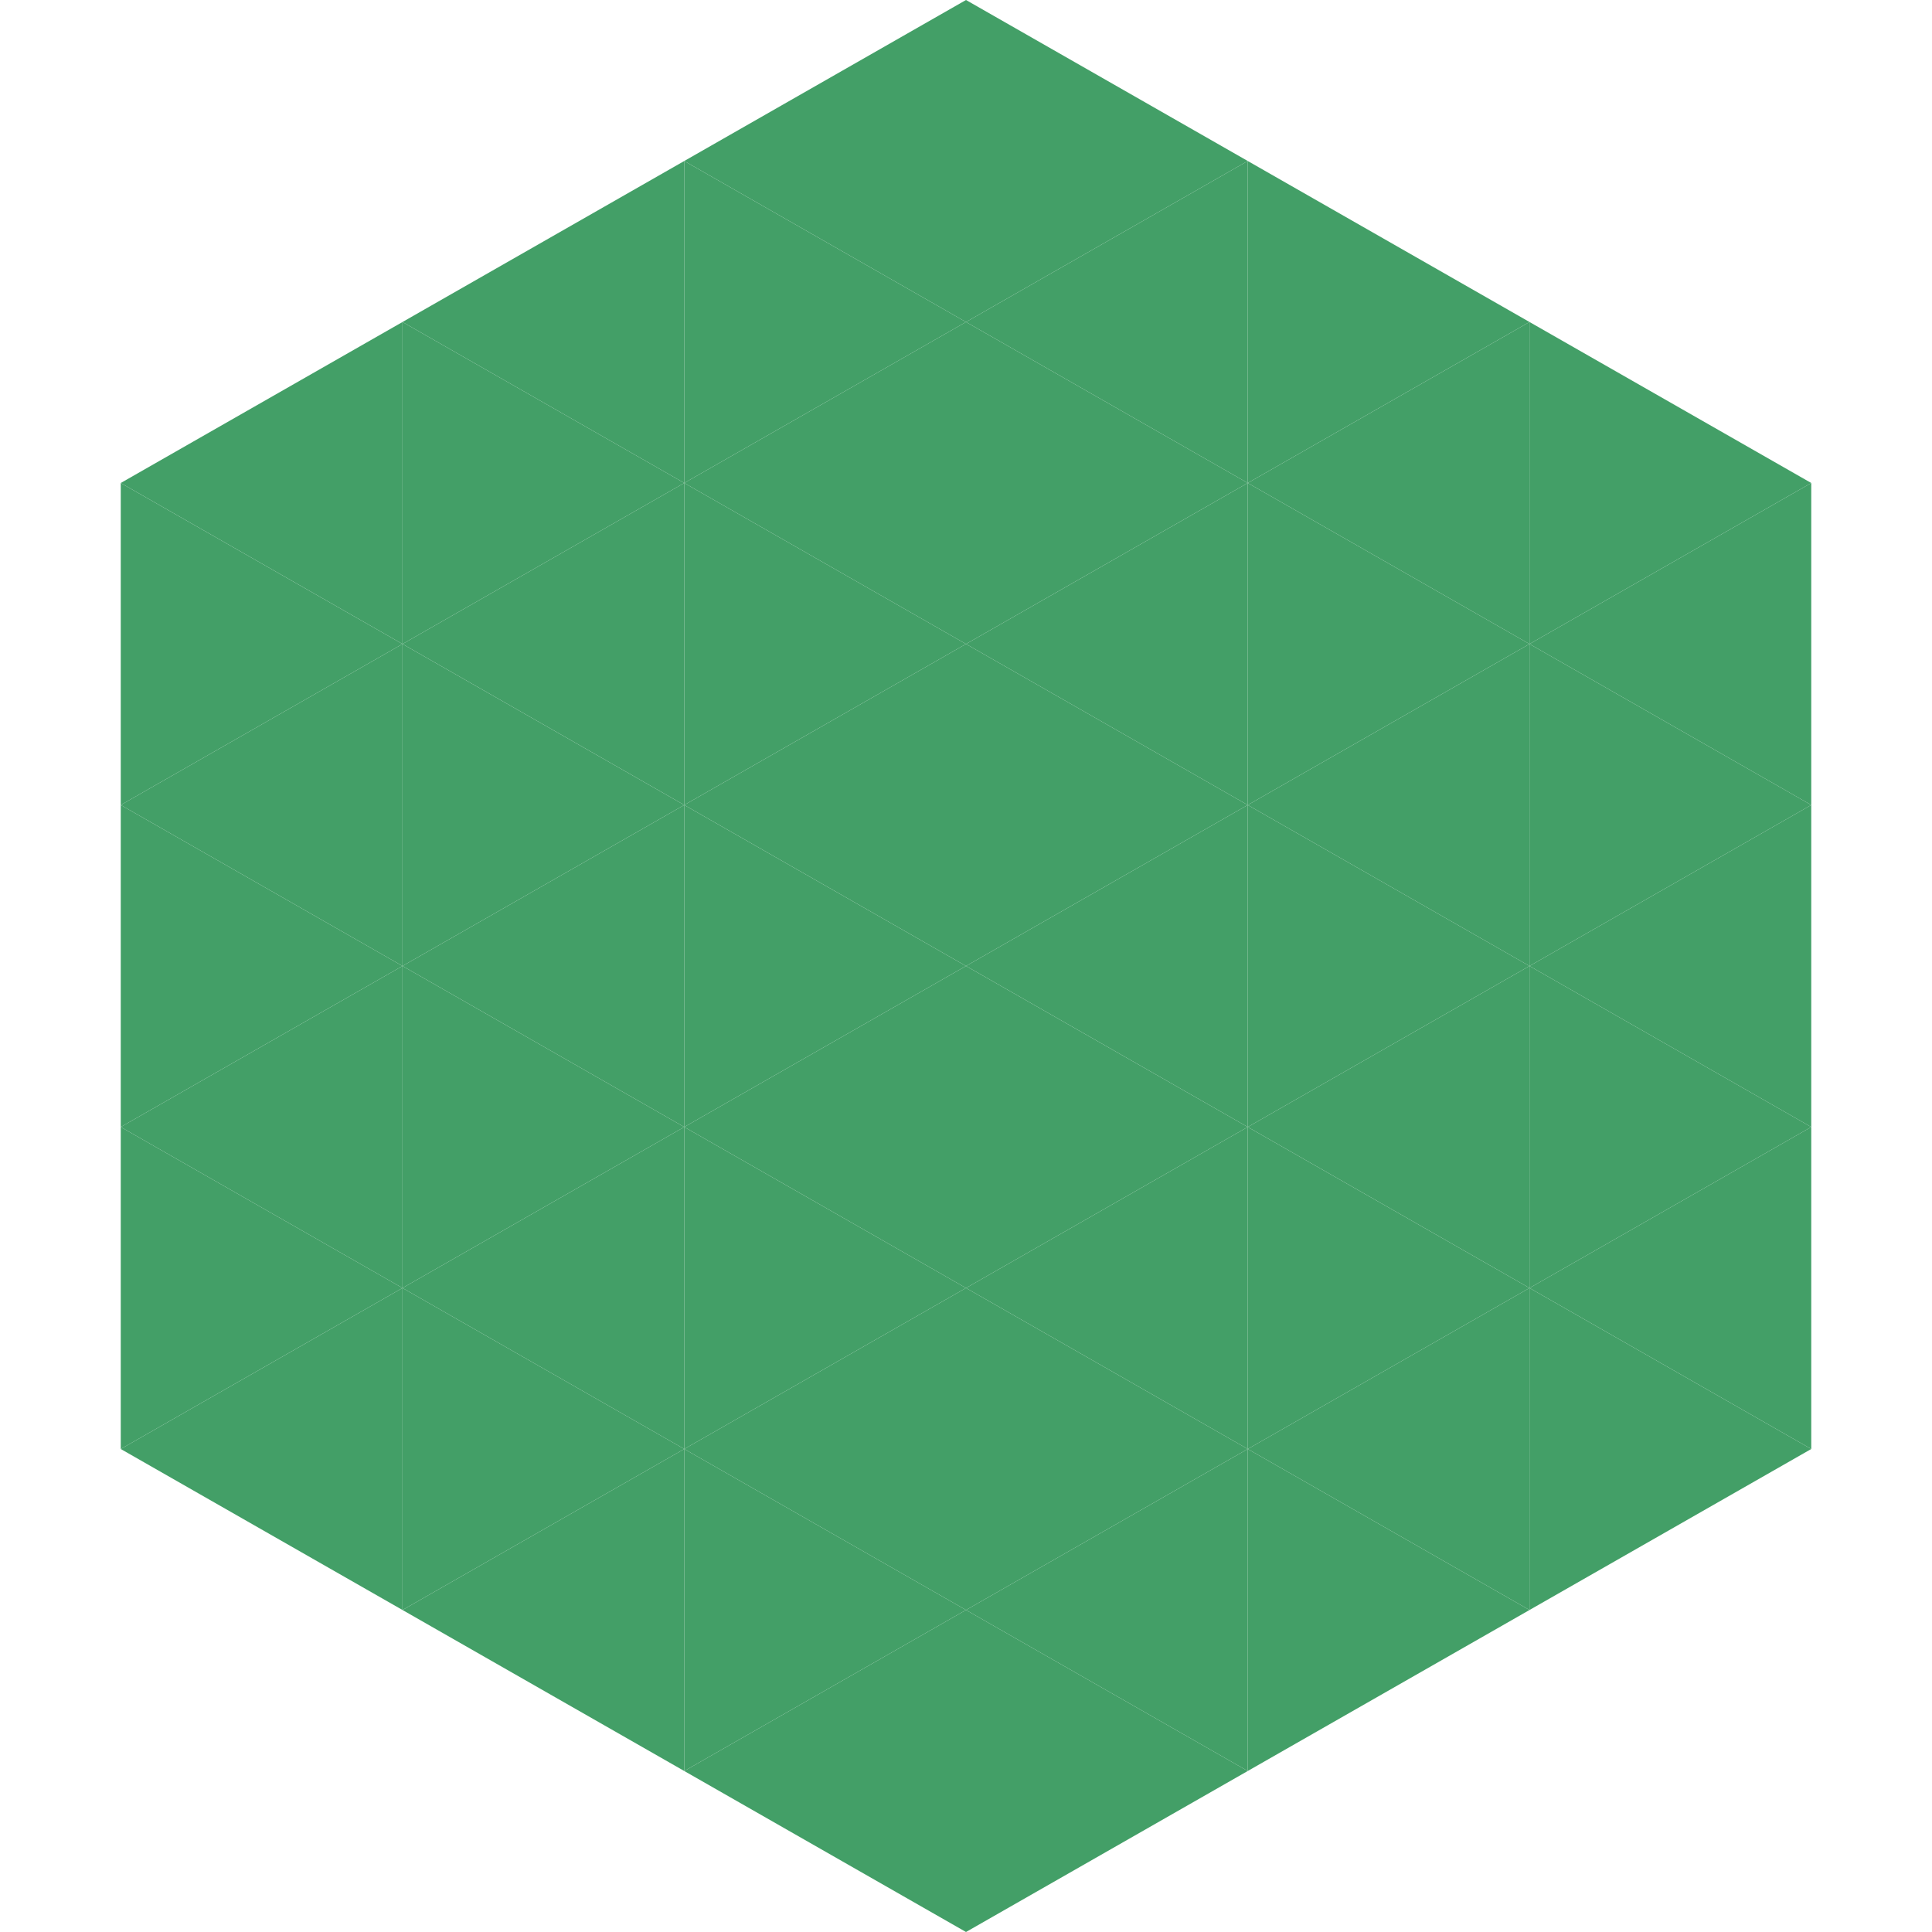 <?xml version="1.0"?>
<!-- Generated by SVGo -->
<svg width="240" height="240"
     xmlns="http://www.w3.org/2000/svg"
     xmlns:xlink="http://www.w3.org/1999/xlink">
<polygon points="50,40 15,60 50,80" style="fill:rgb(67,159,103)" />
<polygon points="190,40 225,60 190,80" style="fill:rgb(67,159,103)" />
<polygon points="15,60 50,80 15,100" style="fill:rgb(67,159,103)" />
<polygon points="225,60 190,80 225,100" style="fill:rgb(67,159,103)" />
<polygon points="50,80 15,100 50,120" style="fill:rgb(67,159,103)" />
<polygon points="190,80 225,100 190,120" style="fill:rgb(67,159,103)" />
<polygon points="15,100 50,120 15,140" style="fill:rgb(67,159,103)" />
<polygon points="225,100 190,120 225,140" style="fill:rgb(67,159,103)" />
<polygon points="50,120 15,140 50,160" style="fill:rgb(67,159,103)" />
<polygon points="190,120 225,140 190,160" style="fill:rgb(67,159,103)" />
<polygon points="15,140 50,160 15,180" style="fill:rgb(67,159,103)" />
<polygon points="225,140 190,160 225,180" style="fill:rgb(67,159,103)" />
<polygon points="50,160 15,180 50,200" style="fill:rgb(67,159,103)" />
<polygon points="190,160 225,180 190,200" style="fill:rgb(67,159,103)" />
<polygon points="15,180 50,200 15,220" style="fill:rgb(255,255,255); fill-opacity:0" />
<polygon points="225,180 190,200 225,220" style="fill:rgb(255,255,255); fill-opacity:0" />
<polygon points="50,0 85,20 50,40" style="fill:rgb(255,255,255); fill-opacity:0" />
<polygon points="190,0 155,20 190,40" style="fill:rgb(255,255,255); fill-opacity:0" />
<polygon points="85,20 50,40 85,60" style="fill:rgb(67,159,103)" />
<polygon points="155,20 190,40 155,60" style="fill:rgb(67,159,103)" />
<polygon points="50,40 85,60 50,80" style="fill:rgb(67,159,103)" />
<polygon points="190,40 155,60 190,80" style="fill:rgb(67,159,103)" />
<polygon points="85,60 50,80 85,100" style="fill:rgb(67,159,103)" />
<polygon points="155,60 190,80 155,100" style="fill:rgb(67,159,103)" />
<polygon points="50,80 85,100 50,120" style="fill:rgb(67,159,103)" />
<polygon points="190,80 155,100 190,120" style="fill:rgb(67,159,103)" />
<polygon points="85,100 50,120 85,140" style="fill:rgb(67,159,103)" />
<polygon points="155,100 190,120 155,140" style="fill:rgb(67,159,103)" />
<polygon points="50,120 85,140 50,160" style="fill:rgb(67,159,103)" />
<polygon points="190,120 155,140 190,160" style="fill:rgb(67,159,103)" />
<polygon points="85,140 50,160 85,180" style="fill:rgb(67,159,103)" />
<polygon points="155,140 190,160 155,180" style="fill:rgb(67,159,103)" />
<polygon points="50,160 85,180 50,200" style="fill:rgb(67,159,103)" />
<polygon points="190,160 155,180 190,200" style="fill:rgb(67,159,103)" />
<polygon points="85,180 50,200 85,220" style="fill:rgb(67,159,103)" />
<polygon points="155,180 190,200 155,220" style="fill:rgb(67,159,103)" />
<polygon points="120,0 85,20 120,40" style="fill:rgb(67,159,103)" />
<polygon points="120,0 155,20 120,40" style="fill:rgb(67,159,103)" />
<polygon points="85,20 120,40 85,60" style="fill:rgb(67,159,103)" />
<polygon points="155,20 120,40 155,60" style="fill:rgb(67,159,103)" />
<polygon points="120,40 85,60 120,80" style="fill:rgb(67,159,103)" />
<polygon points="120,40 155,60 120,80" style="fill:rgb(67,159,103)" />
<polygon points="85,60 120,80 85,100" style="fill:rgb(67,159,103)" />
<polygon points="155,60 120,80 155,100" style="fill:rgb(67,159,103)" />
<polygon points="120,80 85,100 120,120" style="fill:rgb(67,159,103)" />
<polygon points="120,80 155,100 120,120" style="fill:rgb(67,159,103)" />
<polygon points="85,100 120,120 85,140" style="fill:rgb(67,159,103)" />
<polygon points="155,100 120,120 155,140" style="fill:rgb(67,159,103)" />
<polygon points="120,120 85,140 120,160" style="fill:rgb(67,159,103)" />
<polygon points="120,120 155,140 120,160" style="fill:rgb(67,159,103)" />
<polygon points="85,140 120,160 85,180" style="fill:rgb(67,159,103)" />
<polygon points="155,140 120,160 155,180" style="fill:rgb(67,159,103)" />
<polygon points="120,160 85,180 120,200" style="fill:rgb(67,159,103)" />
<polygon points="120,160 155,180 120,200" style="fill:rgb(67,159,103)" />
<polygon points="85,180 120,200 85,220" style="fill:rgb(67,159,103)" />
<polygon points="155,180 120,200 155,220" style="fill:rgb(67,159,103)" />
<polygon points="120,200 85,220 120,240" style="fill:rgb(67,159,103)" />
<polygon points="120,200 155,220 120,240" style="fill:rgb(67,159,103)" />
<polygon points="85,220 120,240 85,260" style="fill:rgb(255,255,255); fill-opacity:0" />
<polygon points="155,220 120,240 155,260" style="fill:rgb(255,255,255); fill-opacity:0" />
</svg>
